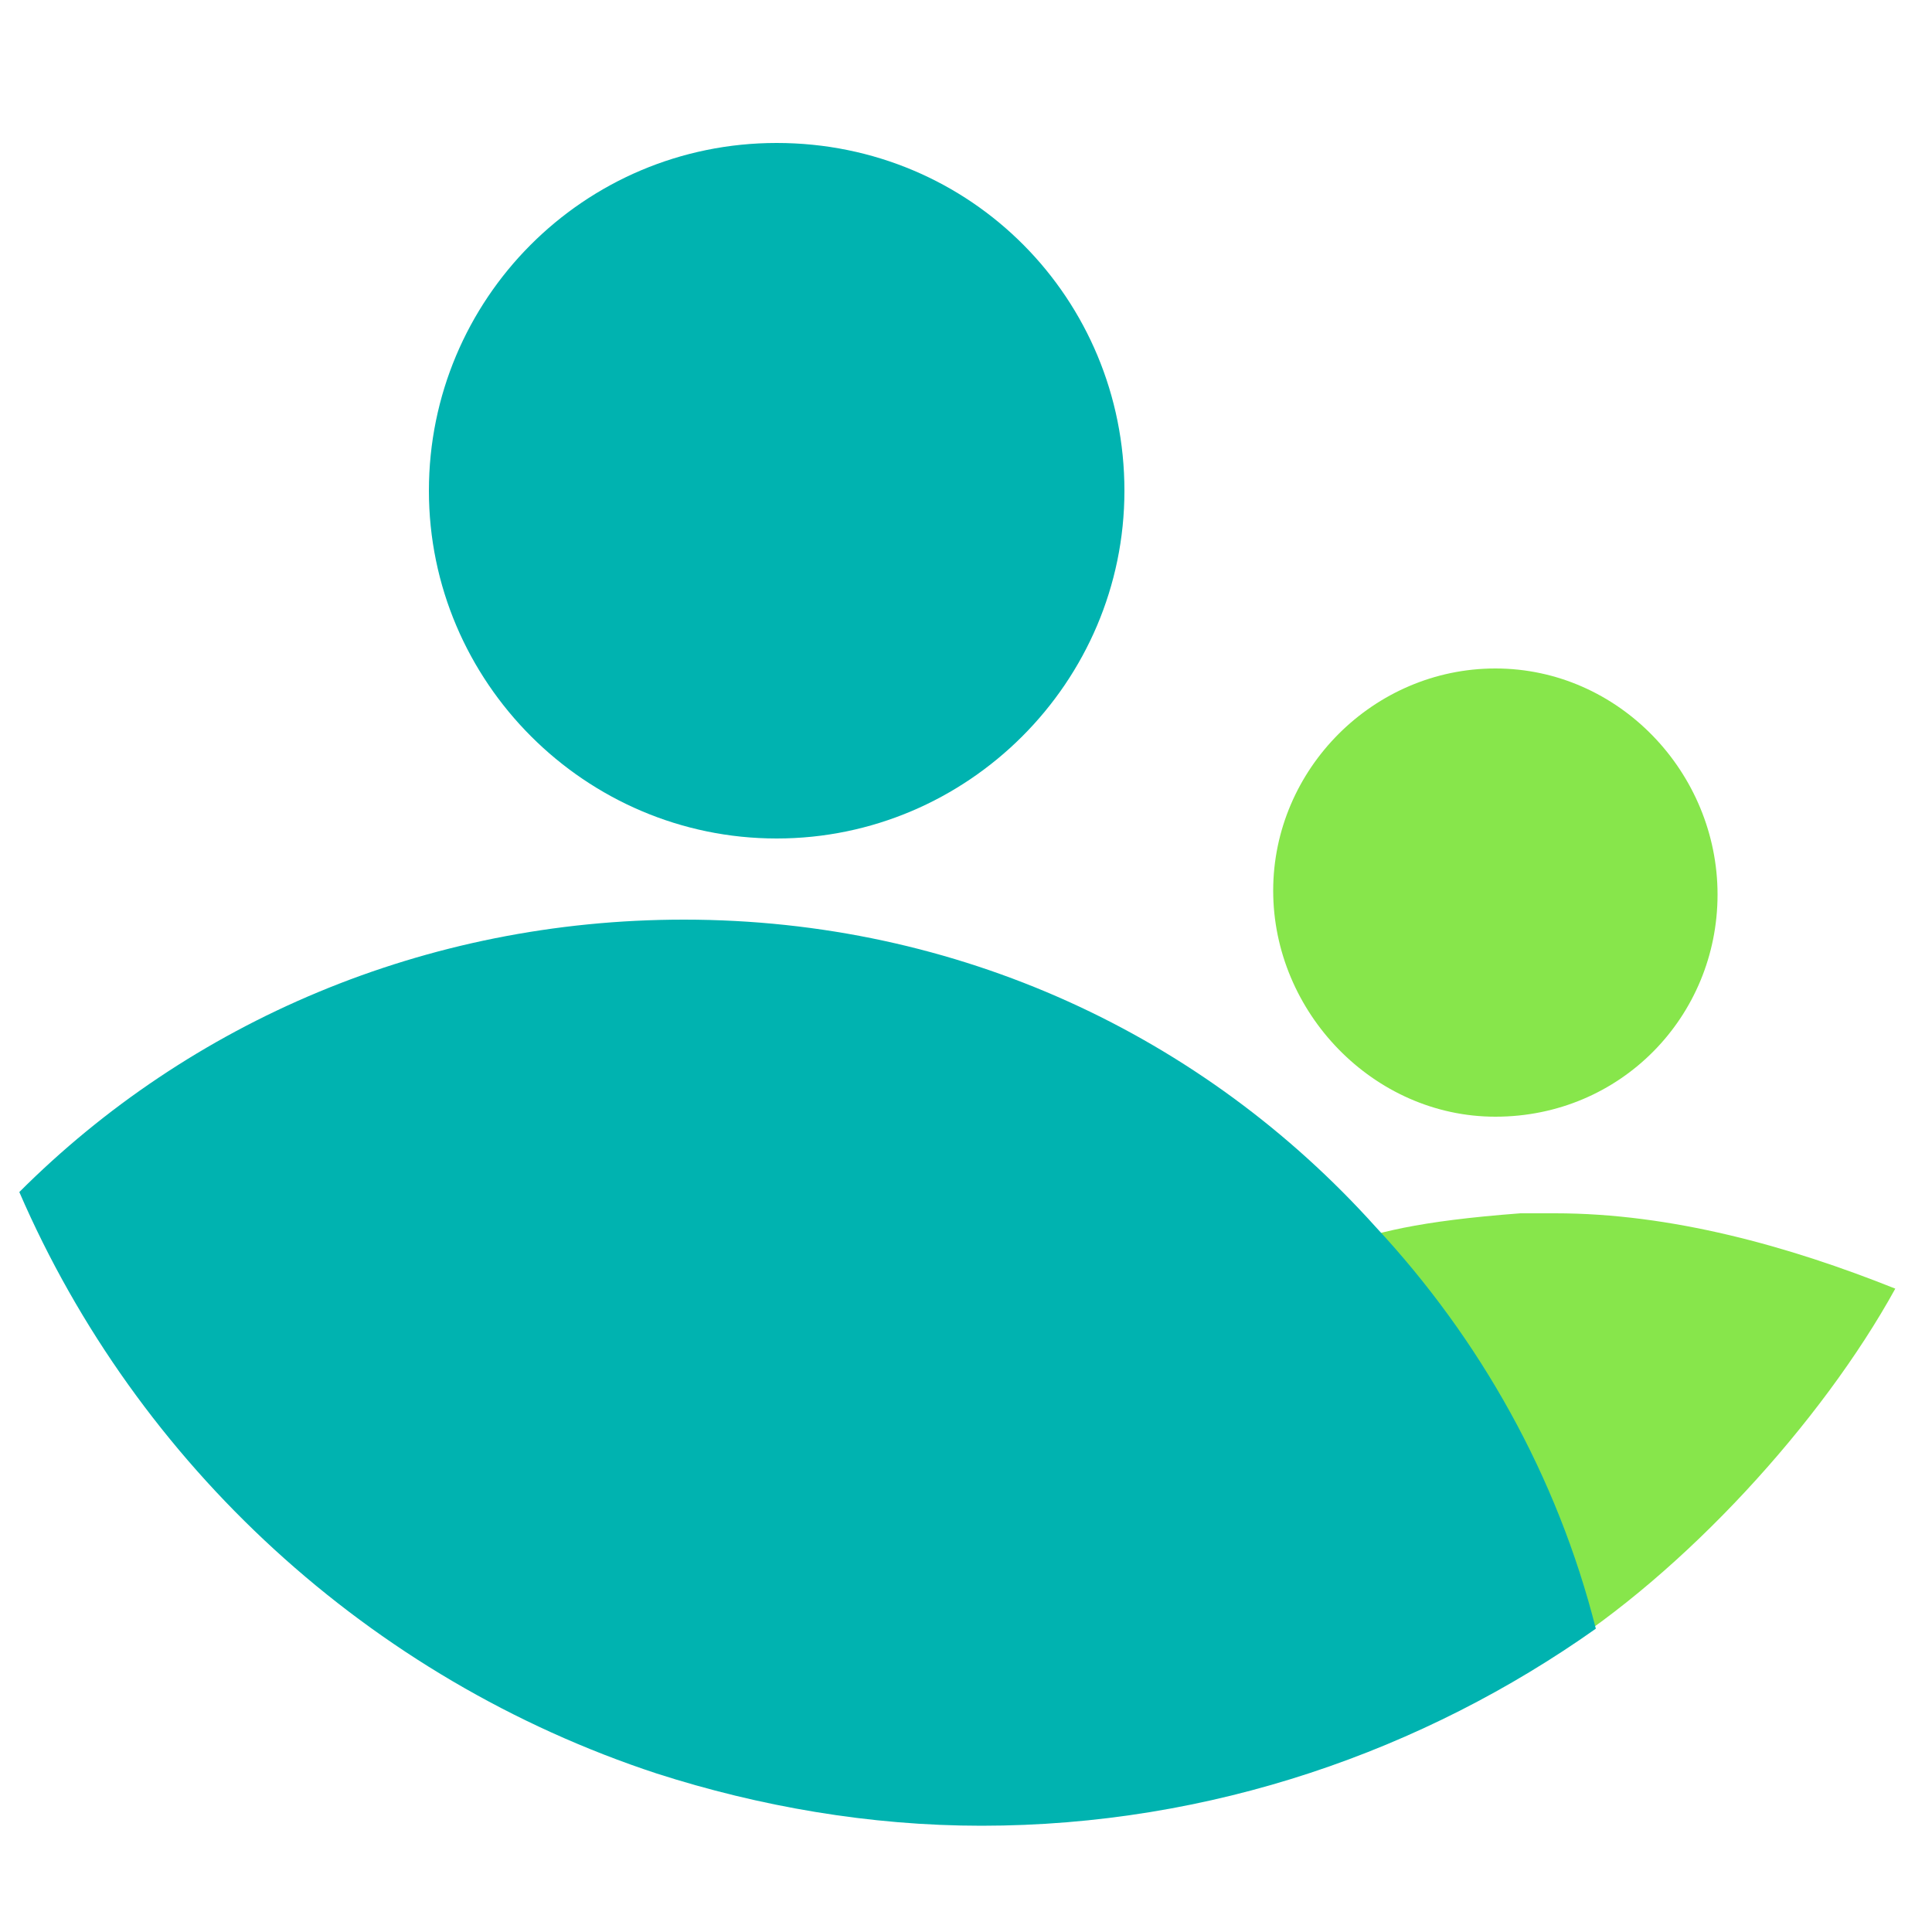 <svg xmlns="http://www.w3.org/2000/svg" xmlns:xlink="http://www.w3.org/1999/xlink" id="Layer_1" x="0px" y="0px" viewBox="0 0 100 100" width="100px" height="100px" style="enable-background:new 0 0 100 100;" xml:space="preserve"><style type="text/css">	.st0{fill:#87E64B;}	.st1{fill:#00B3B0;}</style><path class="st0" d="M80.5,62.8c-0.8,0-1.3,0-1.8,0c-5.3,0.4-7.6,1-9.7,1.8c5.4,5.8,9.3,13.3,11.3,21.1c6.9-4.3,14-12.1,17.8-19 C92.6,64.5,86.5,62.8,80.5,62.8L80.5,62.8z"></path><path class="st1" d="M35.4,47.6C22,47.6,9.8,52.9,1,61.7c6.1,14.1,18.1,25.2,33,30.1c5.3,1.7,11,2.7,16.8,2.7 c11.9,0,22.9-3.9,31.8-10.2c-2-7.9-6-15-11.4-20.8C62.3,53.6,49.6,47.6,35.4,47.6L35.4,47.6z"></path><path class="st1" d="M40.2,7.4c-10,0-18,8.1-18,18s8.1,18,18,18s18-8.1,18-18S50.3,7.4,40.2,7.4L40.2,7.4z"></path><path class="st0" d="M77.4,34.6c-6.3,0-11.5,5.2-11.5,11.5s5.2,11.7,11.5,11.7c6.5,0,11.5-5.2,11.5-11.5S83.8,34.6,77.4,34.6 L77.4,34.6z"></path><path class="st0" d="M82.8,79.6"></path></svg>